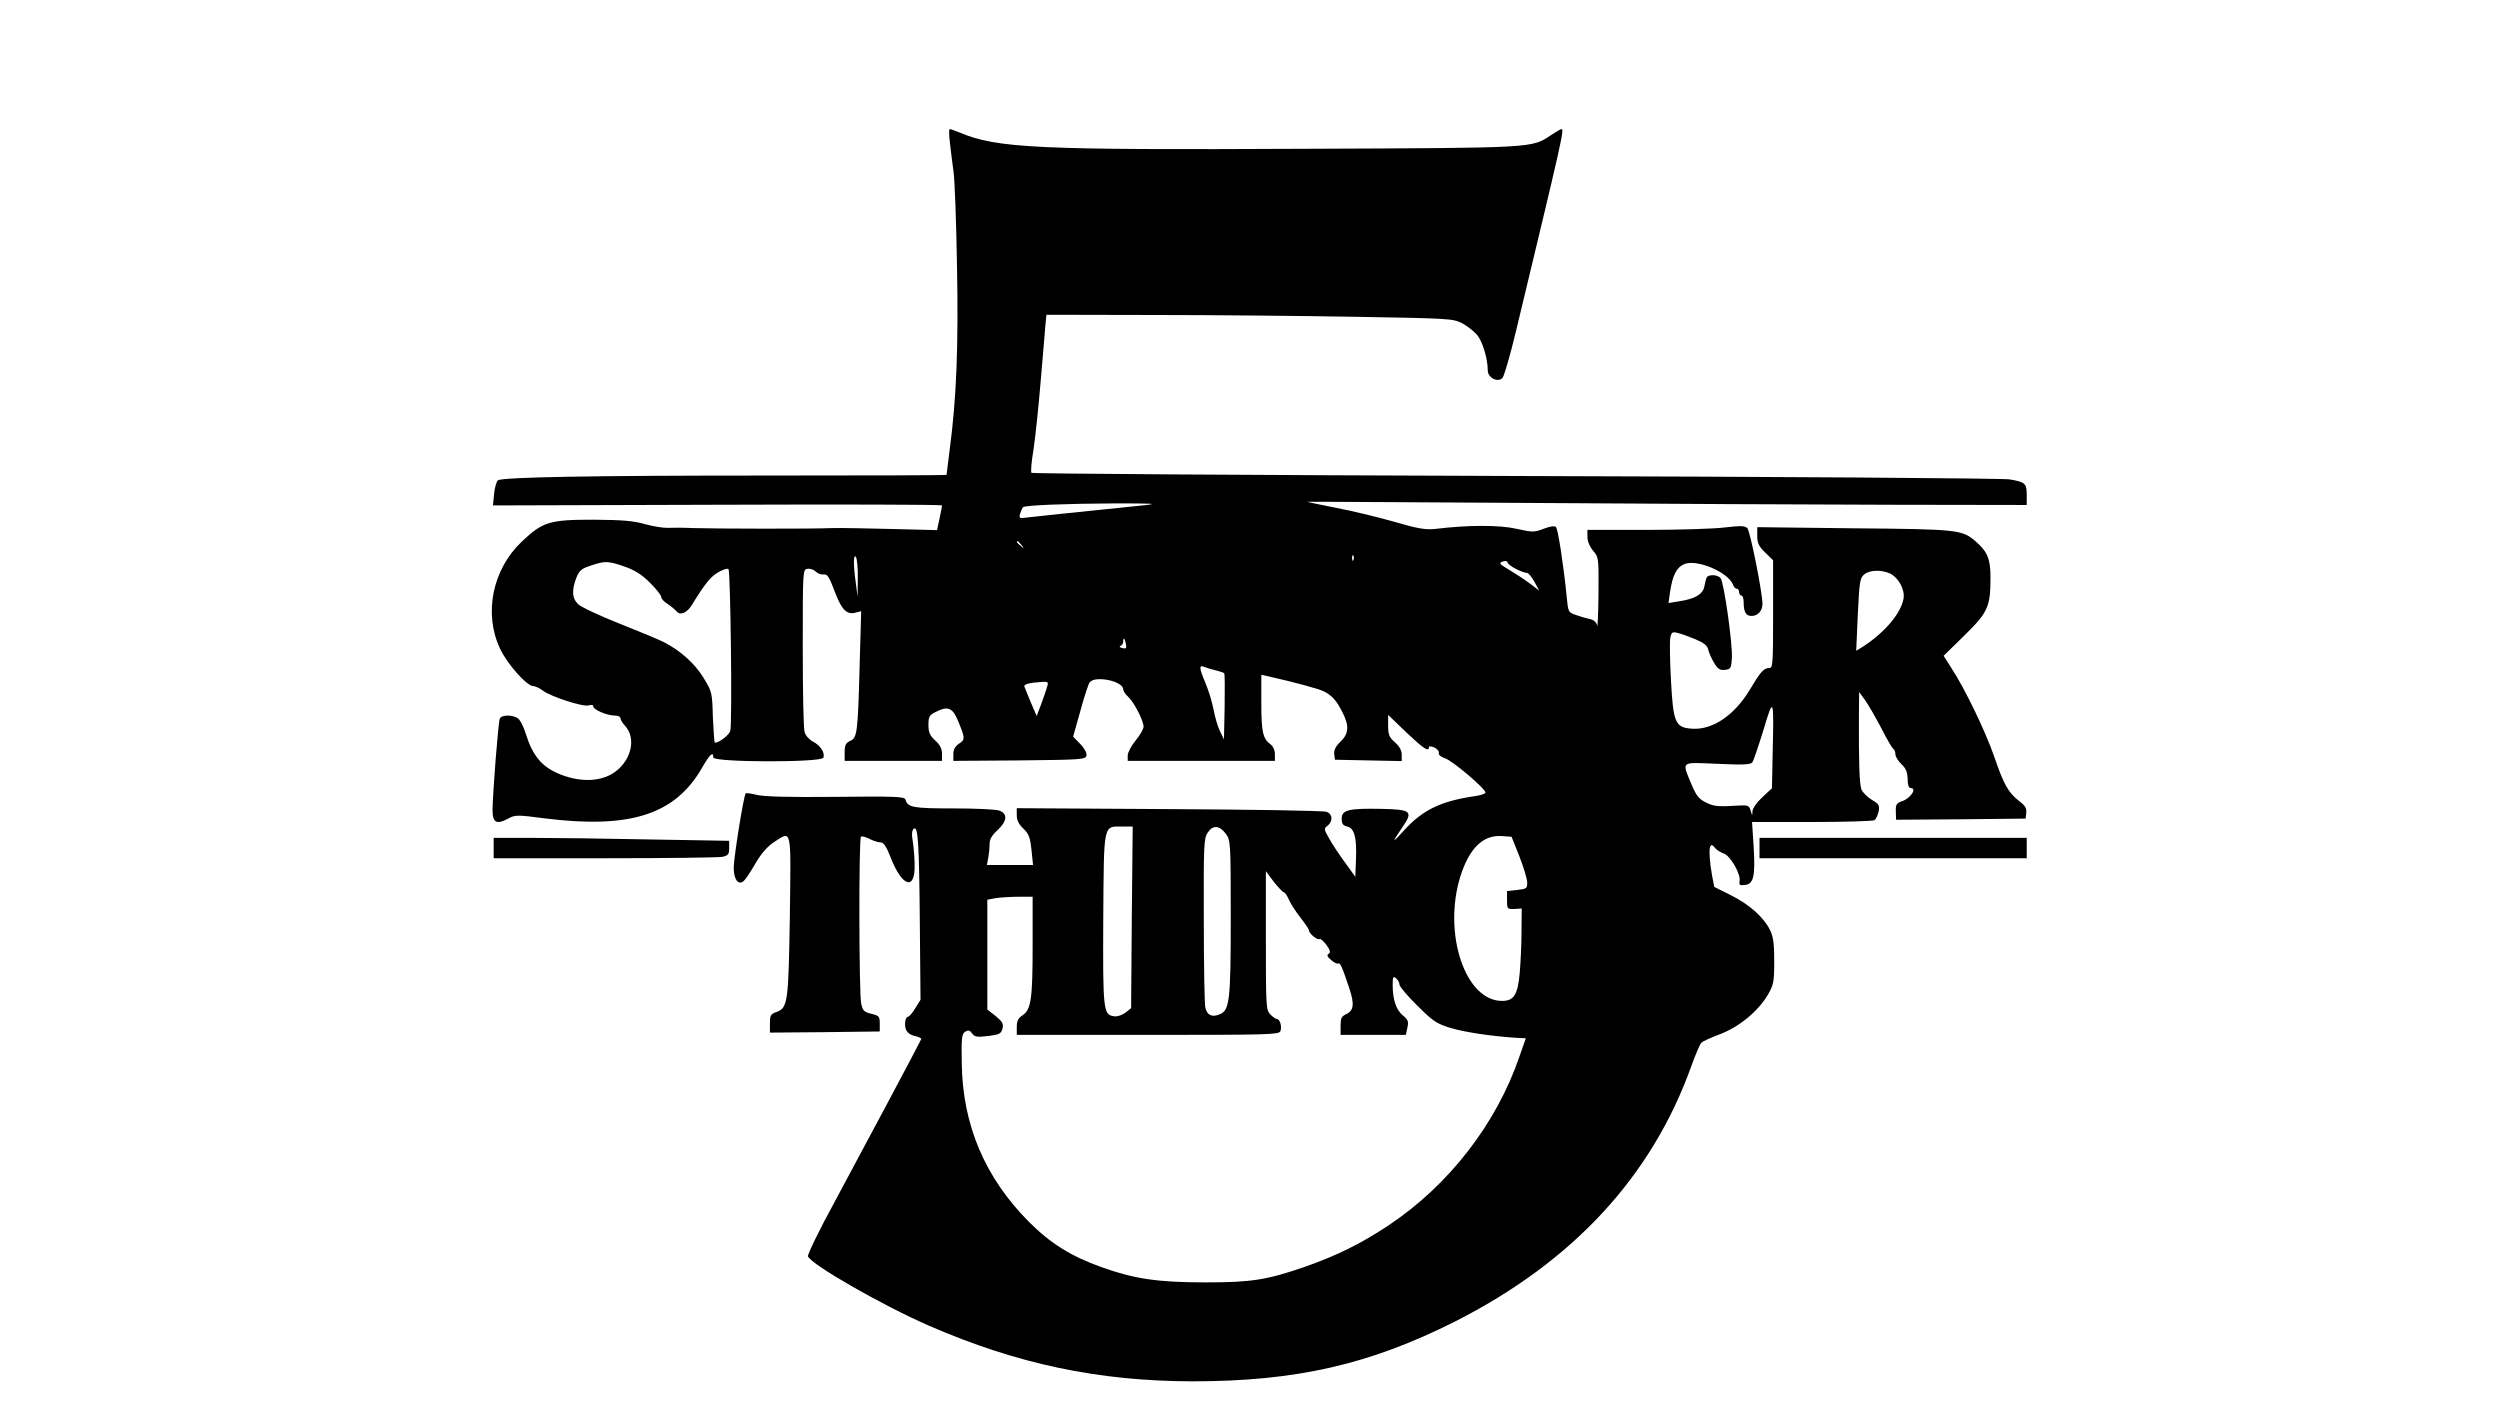 <?xml version="1.0" encoding="UTF-8" standalone="yes"?>
<svg version="1.0" xmlns="http://www.w3.org/2000/svg" width="828pt" height="465pt" viewBox="0 0 1104 620" preserveAspectRatio="xMidYMid meet">
  <g transform="translate(0,620) scale(0.1,-0.1)" fill="#000000" stroke="none">
    <path d="M4195 5568 c4 -35 11 -92 16 -128 5 -36 12 -221 15 -411 7 -355 -2
-588 -32 -813 -8 -61 -14 -111 -14 -113 0 -2 -352 -3 -782 -3 -785 0 -1177 -7
-1199 -21 -6 -4 -14 -30 -17 -59 l-5 -52 992 3 c545 2 991 1 991 -3 0 -4 -5
-30 -11 -58 l-11 -51 -201 5 c-111 3 -229 5 -262 4 -81 -4 -522 -3 -615 0 -41
2 -91 2 -110 1 -19 -1 -64 6 -100 16 -52 15 -99 19 -230 20 -194 0 -223 -9
-316 -97 -129 -122 -169 -317 -96 -472 32 -69 119 -166 147 -166 9 0 28 -9 41
-19 35 -27 179 -74 204 -66 12 4 20 2 20 -5 0 -14 61 -40 95 -40 14 0 25 -5
25 -12 0 -6 9 -21 20 -33 54 -58 25 -164 -58 -213 -59 -34 -140 -35 -222 -4
-86 33 -127 81 -160 187 -7 22 -19 48 -28 58 -18 21 -78 23 -85 3 -7 -17 -31
-330 -32 -401 0 -58 17 -68 69 -40 31 17 40 17 162 1 376 -47 575 16 694 223
35 61 50 74 50 46 0 -22 478 -23 486 -1 8 22 -13 54 -46 71 -17 9 -33 27 -37
43 -5 15 -8 182 -8 372 0 344 0 345 21 348 12 2 28 -4 36 -12 8 -8 23 -14 33
-13 20 2 25 -6 55 -85 27 -70 50 -93 86 -84 l27 7 -7 -248 c-8 -294 -11 -311
-42 -325 -19 -9 -24 -19 -24 -50 l0 -38 215 0 215 0 0 31 c0 22 -9 40 -30 59
-24 22 -30 36 -30 69 0 35 4 43 30 56 53 28 75 21 98 -32 35 -83 35 -89 7
-107 -17 -12 -25 -25 -25 -46 l0 -30 292 2 c276 3 293 4 296 22 2 10 -9 32
-28 51 l-31 32 32 114 c17 63 36 120 41 126 25 31 148 5 148 -31 0 -7 9 -21
21 -32 26 -23 69 -106 69 -133 0 -10 -16 -38 -35 -61 -19 -23 -35 -53 -35 -66
l0 -24 325 0 325 0 0 29 c0 18 -8 35 -18 43 -35 25 -42 54 -42 183 l0 125 28
-6 c115 -26 228 -56 250 -68 35 -18 55 -41 81 -93 30 -59 27 -93 -9 -128 -22
-21 -30 -37 -28 -55 l3 -25 148 -3 147 -3 0 29 c0 18 -10 36 -30 54 -25 22
-30 33 -30 73 l0 48 80 -77 c76 -72 100 -88 100 -66 0 6 9 5 24 -1 14 -7 22
-17 20 -24 -3 -8 8 -17 28 -24 33 -11 178 -134 178 -151 0 -5 -19 -11 -42 -15
-154 -22 -234 -61 -315 -149 -57 -63 -59 -61 -10 11 48 70 40 78 -90 81 -145
3 -178 -4 -178 -43 0 -23 5 -30 24 -35 32 -7 43 -48 39 -146 l-3 -76 -46 64
c-25 34 -57 82 -70 106 -23 40 -23 44 -6 56 24 19 22 52 -5 61 -13 5 -326 10
-695 12 l-673 4 0 -31 c0 -22 9 -40 29 -59 24 -23 30 -38 36 -94 l7 -67 -102
0 -102 0 6 31 c3 17 6 45 6 61 0 22 10 39 35 62 42 39 46 72 9 86 -14 6 -105
10 -203 10 -180 0 -203 4 -213 40 -4 12 -49 14 -309 11 -208 -2 -319 1 -348 9
-24 6 -45 9 -48 6 -9 -9 -52 -279 -53 -327 0 -52 20 -80 44 -60 7 6 31 41 52
78 27 46 53 75 83 95 78 49 74 70 69 -324 -6 -385 -9 -409 -59 -427 -26 -9
-29 -15 -29 -51 l0 -40 243 2 242 3 0 35 c0 31 -3 35 -37 43 -33 8 -38 14 -45
45 -10 45 -11 728 -1 737 3 4 20 -1 37 -9 16 -9 39 -16 49 -16 14 0 26 -17 46
-69 50 -127 107 -145 105 -32 0 31 -4 77 -8 104 -6 33 -4 50 4 57 19 16 24
-58 27 -425 l3 -330 -23 -37 c-13 -21 -27 -38 -32 -38 -12 0 -18 -34 -9 -57 5
-13 20 -24 39 -28 17 -4 30 -10 28 -14 -7 -17 -265 -501 -381 -716 -69 -126
-122 -236 -119 -243 13 -36 335 -220 536 -307 389 -169 747 -244 1161 -245
458 0 783 74 1160 264 521 264 870 641 1045 1131 18 50 37 95 44 101 6 6 44
23 84 38 83 32 167 101 210 175 24 42 27 55 27 146 0 79 -4 108 -19 139 -29
57 -91 112 -173 153 -40 20 -73 36 -73 37 -29 139 -27 213 2 173 7 -9 25 -21
40 -26 31 -11 77 -94 70 -124 -3 -15 1 -18 24 -15 38 4 46 39 38 170 l-7 108
264 0 c145 0 270 4 276 8 7 4 15 22 19 38 5 28 2 33 -30 52 -20 12 -40 32 -46
46 -9 23 -12 123 -11 330 l1 100 25 -34 c14 -19 46 -75 72 -124 25 -50 50 -92
55 -94 4 -2 8 -12 8 -22 0 -11 12 -30 26 -44 20 -18 27 -34 28 -65 0 -26 5
-41 13 -41 30 0 1 -45 -37 -58 -26 -9 -29 -15 -28 -47 l1 -35 286 2 286 3 3
26 c2 20 -5 32 -32 52 -47 36 -68 74 -110 197 -38 110 -128 297 -188 389 l-35
55 92 90 c104 102 115 127 115 256 0 81 -13 113 -64 158 -61 53 -76 55 -538
59 l-428 5 0 -39 c0 -31 7 -46 35 -73 l35 -34 0 -238 c0 -225 -1 -238 -18
-238 -23 0 -38 -17 -85 -96 -67 -112 -164 -178 -254 -172 -75 5 -84 24 -94
214 -5 88 -6 172 -3 187 5 25 9 28 32 22 15 -3 50 -16 79 -28 38 -16 53 -28
57 -47 3 -14 15 -40 26 -58 16 -27 26 -33 48 -30 25 3 27 7 30 52 4 59 -35
336 -50 353 -14 17 -57 17 -62 1 -3 -7 -7 -25 -10 -40 -7 -33 -43 -53 -109
-63 l-49 -8 7 49 c11 74 29 109 63 123 56 23 194 -36 215 -91 3 -10 11 -18 17
-18 5 0 10 -7 10 -15 0 -8 5 -15 10 -15 6 0 10 -13 10 -29 0 -44 10 -61 35
-61 27 0 47 21 48 52 1 45 -54 323 -67 336 -10 10 -30 11 -97 3 -46 -6 -202
-11 -346 -11 l-263 0 0 -31 c0 -19 10 -43 25 -61 25 -29 25 -32 24 -191 -1
-89 -4 -152 -6 -140 -3 15 -14 25 -31 29 -15 3 -43 11 -62 18 -35 12 -35 12
-42 86 -14 139 -38 294 -47 303 -6 6 -28 2 -54 -8 -42 -16 -49 -16 -121 0 -75
17 -212 17 -361 -1 -40 -4 -76 2 -175 31 -69 20 -185 48 -258 62 -73 14 -131
27 -130 27 2 1 444 -2 983 -5 539 -4 1253 -7 1588 -8 l607 -1 0 44 c0 51 -6
57 -75 69 -27 5 -1009 12 -2182 15 -1172 4 -2134 10 -2138 14 -4 3 0 50 9 103
8 54 22 186 31 294 9 108 19 220 21 249 l5 52 472 -1 c260 0 663 -4 897 -8
409 -7 427 -8 466 -28 23 -12 53 -36 67 -52 24 -29 47 -105 47 -157 0 -32 44
-55 65 -33 7 8 34 100 59 204 206 857 215 895 201 895 -3 0 -23 -12 -46 -27
-87 -57 -62 -56 -1074 -60 -1199 -6 -1372 2 -1538 72 -20 8 -39 15 -43 15 -4
0 -3 -28 1 -62z m860 -1599 c-341 -35 -485 -50 -518 -54 -36 -5 -38 -4 -32 17
4 13 10 25 12 28 8 9 192 16 408 17 166 0 193 -1 130 -8z m-544 -176 c13 -16
12 -17 -3 -4 -17 13 -22 21 -14 21 2 0 10 -8 17 -17z m-723 -148 l-1 -80 -7
55 c-12 83 -12 138 0 120 5 -8 9 -51 8 -95z m2189 83 c-3 -8 -6 -5 -6 6 -1 11
2 17 5 13 3 -3 4 -12 1 -19z m719 -41 c19 -10 40 -17 47 -17 7 0 21 -18 33
-39 l21 -39 -42 32 c-23 17 -64 44 -91 60 -43 25 -46 30 -29 36 13 5 21 3 23
-5 2 -6 19 -19 38 -28z m-3938 11 c46 -16 77 -36 113 -72 27 -27 49 -55 49
-62 0 -8 12 -21 28 -31 15 -10 32 -24 38 -31 16 -22 47 -10 69 26 57 93 83
126 117 145 20 12 40 18 45 14 9 -10 17 -679 8 -714 -4 -18 -49 -53 -68 -53
-3 0 -6 51 -9 113 -3 110 -4 113 -42 175 -38 62 -102 120 -176 157 -19 10
-106 46 -194 81 -88 35 -170 73 -183 86 -27 25 -29 61 -8 116 13 33 23 41 63
54 64 22 78 21 150 -4z m5587 -30 c39 -18 68 -72 61 -112 -12 -66 -85 -151
-180 -212 l-29 -18 7 159 c7 144 9 162 28 178 23 20 75 22 113 5z m-3373 -312
c4 -19 1 -22 -16 -18 -11 3 -15 7 -8 10 6 2 12 10 12 18 0 22 7 16 12 -10z
m396 -116 c19 -5 36 -10 38 -13 3 -2 3 -69 2 -148 l-3 -144 -18 37 c-10 20
-22 63 -28 95 -6 32 -22 84 -35 115 -29 69 -30 83 -6 73 9 -4 32 -11 50 -15z
m-744 -72 c-3 -13 -15 -47 -26 -77 l-20 -53 -25 58 c-13 33 -27 64 -29 71 -6
11 20 18 79 22 25 1 28 -2 21 -21z m3204 -296 l-3 -153 -42 -39 c-25 -23 -43
-49 -44 -62 -1 -22 -1 -22 -8 2 -6 22 -12 25 -47 23 -96 -6 -114 -5 -150 13
-33 16 -43 30 -66 84 -41 100 -49 94 116 87 109 -5 146 -4 154 6 5 6 27 71 49
142 45 152 47 147 41 -103z m-2830 -723 l-3 -401 -24 -19 c-14 -11 -36 -19
-50 -17 -49 6 -51 22 -49 431 3 429 -1 407 86 407 l44 0 -4 -401z m416 368
c20 -28 21 -39 21 -370 0 -371 -5 -410 -51 -427 -32 -13 -53 -3 -61 29 -4 14
-7 188 -7 386 -1 332 0 363 17 388 23 35 52 33 81 -6z m1295 -97 c18 -46 34
-98 35 -115 1 -28 -1 -30 -44 -35 l-45 -5 0 -40 c0 -39 1 -40 33 -39 l32 2 -1
-102 c0 -55 -4 -138 -8 -184 -9 -96 -26 -122 -78 -122 -163 0 -262 298 -184
550 39 123 99 183 181 178 l45 -3 34 -85z m-1040 -160 c5 0 14 -14 22 -31 7
-18 30 -53 51 -80 21 -27 38 -52 38 -57 0 -14 39 -46 47 -39 3 4 17 -8 30 -25
17 -24 20 -34 10 -40 -9 -6 -6 -13 12 -28 12 -11 27 -18 31 -15 8 5 17 -14 49
-111 23 -70 19 -97 -15 -113 -20 -9 -24 -18 -24 -51 l0 -40 144 0 144 0 7 32
c6 27 3 35 -19 53 -30 24 -46 70 -46 134 0 37 2 42 15 31 8 -7 15 -19 15 -28
0 -8 35 -50 78 -92 69 -69 85 -80 146 -99 62 -19 183 -37 292 -44 l42 -2 -28
-80 c-101 -296 -311 -568 -578 -746 -120 -80 -227 -133 -369 -183 -168 -58
-236 -69 -438 -69 -210 0 -315 15 -460 67 -135 48 -226 105 -321 200 -194 195
-293 427 -297 700 -2 112 0 130 15 140 14 8 20 7 31 -8 11 -15 21 -17 70 -11
50 6 58 10 64 33 5 21 0 30 -30 55 l-37 29 0 243 0 242 38 7 c20 3 65 6 100 6
l62 0 0 -217 c0 -236 -7 -282 -45 -307 -19 -12 -25 -25 -25 -51 l0 -35 579 0
c527 0 579 1 585 16 8 20 -2 54 -15 54 -5 0 -18 9 -29 20 -19 19 -20 33 -20
326 l0 307 35 -47 c20 -25 40 -46 44 -46z"/>
    <path d="M2180 2455 l0 -45 489 0 c269 0 503 3 520 6 27 6 31 11 31 39 l0 32
-352 6 c-194 4 -428 7 -520 7 l-168 0 0 -45z"/>
    <path d="M7770 2455 l0 -45 590 0 590 0 0 45 0 45 -590 0 -590 0 0 -45z"/>
  </g>
</svg>